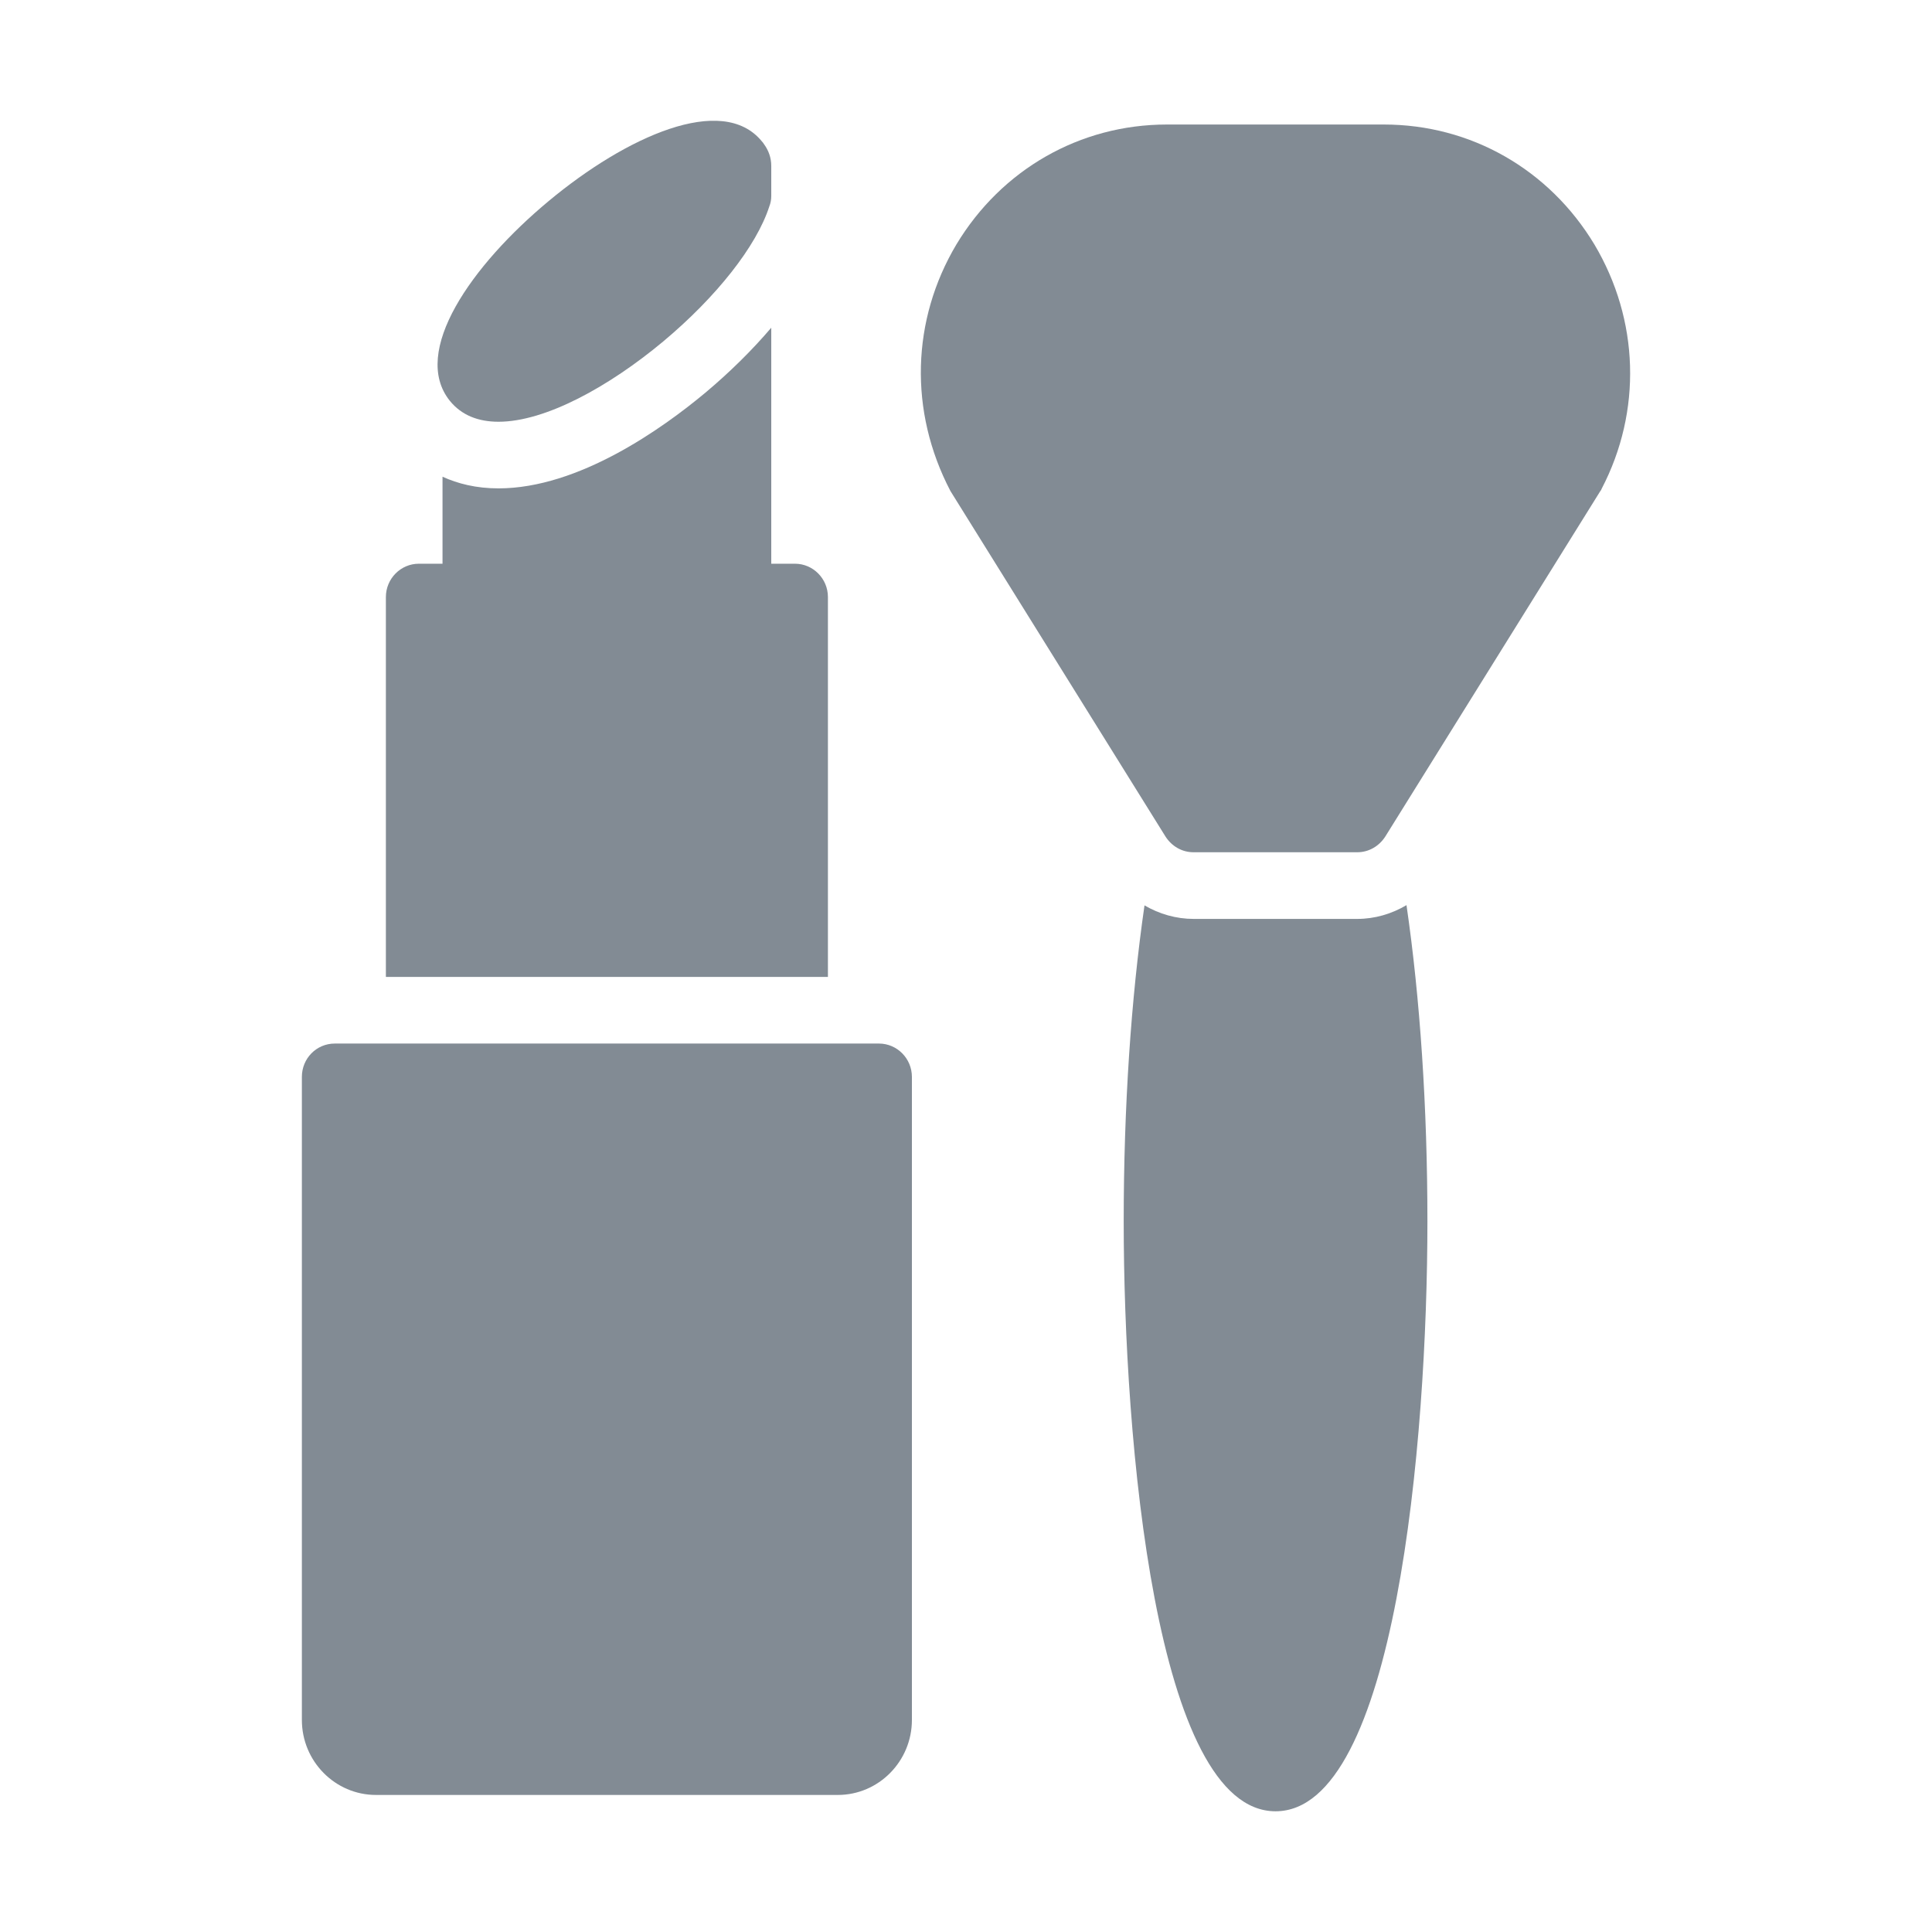 <svg width="64" height="64" viewBox="0 0 64 64" fill="none" xmlns="http://www.w3.org/2000/svg">
<path d="M27.426 19.777C27.426 19.17 26.935 18.674 26.335 18.674H25.549V10.856C24.923 11.59 24.189 12.319 23.361 13.013C21.941 14.196 19.167 16.178 16.514 16.178C15.769 16.178 15.162 16.021 14.659 15.792V18.674H13.874C13.274 18.674 12.783 19.17 12.783 19.777V32.361H27.426V19.777Z" fill="#828B94"/>
<path d="M30.208 35.672V56.976C30.208 58.345 29.106 59.46 27.753 59.46H12.455C11.102 59.46 10 58.345 10 56.976V35.672C10 35.065 10.48 34.569 11.091 34.569H29.117C29.717 34.569 30.208 35.065 30.208 35.672Z" fill="#828B94"/>
<path d="M16.515 13.971C18.064 13.971 20.17 12.812 21.97 11.311C23.738 9.832 25.058 8.154 25.484 6.84C25.528 6.73 25.549 6.609 25.549 6.498V5.494C25.549 5.229 25.462 4.986 25.309 4.776C25.288 4.743 25.266 4.71 25.233 4.677C23.924 3.087 20.748 4.522 18.184 6.653C15.62 8.783 13.601 11.653 14.9 13.276C15.293 13.761 15.849 13.971 16.515 13.971Z" fill="#828B94"/>
<path d="M44.96 30.44H39.538C38.957 30.44 38.402 30.277 37.913 29.992C37.468 33.074 37.224 36.679 37.224 40.463C37.224 47.726 38.283 60.001 42.254 60.001C46.226 60.001 47.285 47.726 47.285 40.463C47.285 36.672 47.041 33.06 46.592 29.984C46.099 30.275 45.543 30.44 44.96 30.44Z" fill="#828B94"/>
<path d="M53.057 16.19C53.046 16.223 53.035 16.245 53.013 16.267L45.888 27.714C45.68 28.034 45.342 28.232 44.96 28.232H39.537C39.155 28.232 38.817 28.034 38.61 27.714L31.485 16.267C30.099 13.618 30.197 10.593 31.681 8.099C33.176 5.615 35.773 4.125 38.653 4.125H45.844C48.725 4.125 51.322 5.615 52.817 8.099C54.301 10.593 54.399 13.618 53.057 16.19Z" fill="#828B94"/>
</svg>
